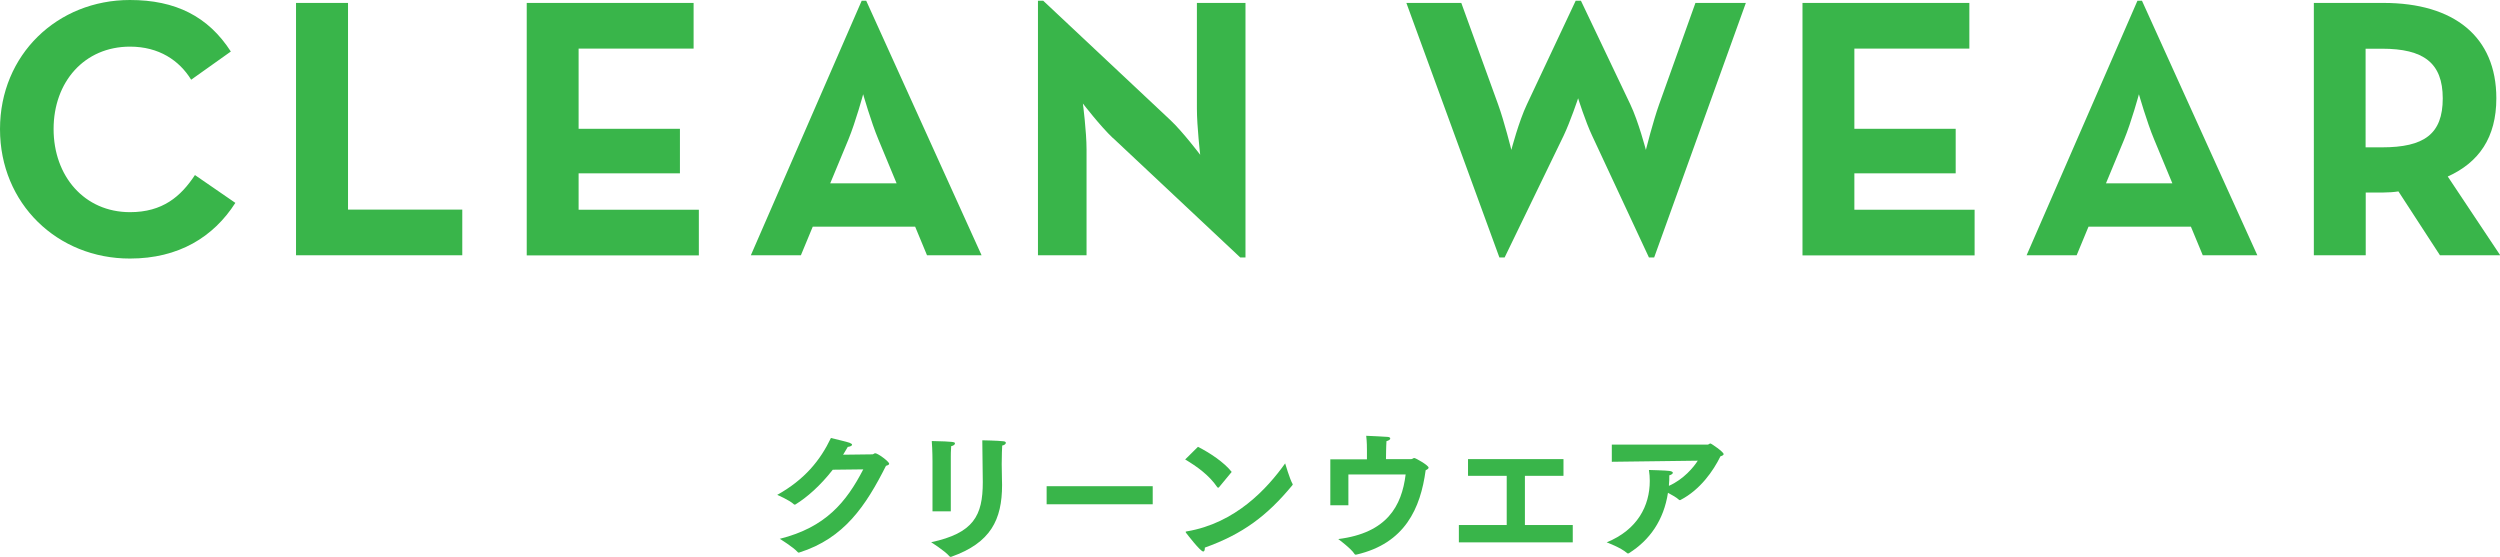 <?xml version="1.0" encoding="UTF-8"?><svg id="_イヤー_2" xmlns="http://www.w3.org/2000/svg" viewBox="0 0 204.8 45.62"><defs><style>.cls-1{fill:#39b54a;}</style></defs><g id="obj"><g><g><path class="cls-1" d="M0,10.58C0,4.47,4.71,0,10.64,0c3.74,0,6.41,1.34,8.27,4.22l-3.25,2.31c-.97-1.58-2.64-2.71-5.01-2.71-3.74,0-6.26,2.89-6.26,6.75s2.52,6.81,6.26,6.81c2.67,0,4.16-1.28,5.32-3.04l3.31,2.28c-1.79,2.8-4.65,4.56-8.63,4.56C4.71,21.19,0,16.69,0,10.58Z"/><path class="cls-1" d="M24.26,.24h4.25V17.17h9.36v3.74h-13.62V.24Z"/><path class="cls-1" d="M43.14,.24h13.68V3.98h-9.42v6.57h8.3v3.65h-8.3v2.98h9.85v3.74h-14.1V.24Z"/><path class="cls-1" d="M70.59,.06h.37l9.45,20.85h-4.47l-.97-2.34h-8.39l-.97,2.34h-4.1L70.59,.06Zm2.86,14.96l-1.49-3.59c-.61-1.46-1.25-3.71-1.25-3.71,0,0-.61,2.25-1.21,3.71l-1.49,3.59h5.44Z"/><path class="cls-1" d="M91.17,11.31c-1.03-.97-2.46-2.83-2.46-2.83,0,0,.3,2.28,.3,3.77v8.66h-3.98V.06h.43l10.43,9.79c1,.94,2.43,2.83,2.43,2.83,0,0-.27-2.34-.27-3.77V.24h3.98V21.09h-.43l-10.43-9.79Z"/><path class="cls-1" d="M115.21,.24h4.5l3.01,8.3c.52,1.43,1.09,3.74,1.09,3.74,0,0,.61-2.34,1.28-3.74L129.08,.06h.43l4.04,8.48c.67,1.4,1.28,3.74,1.28,3.74,0,0,.58-2.31,1.09-3.74L138.89,.24h4.13l-7.51,20.85h-.43l-4.65-9.97c-.55-1.16-1.15-3.07-1.15-3.07,0,0-.64,1.92-1.19,3.07l-4.83,9.97h-.43L115.21,.24Z"/><path class="cls-1" d="M147.65,.24h13.68V3.98h-9.42v6.57h8.3v3.65h-8.3v2.98h9.85v3.74h-14.1V.24Z"/><path class="cls-1" d="M175.1,.06h.37l9.45,20.85h-4.47l-.97-2.34h-8.39l-.97,2.34h-4.1L175.1,.06Zm2.86,14.96l-1.49-3.59c-.61-1.46-1.25-3.71-1.25-3.71,0,0-.61,2.25-1.21,3.71l-1.49,3.59h5.44Z"/><path class="cls-1" d="M204.8,20.91h-4.92l-3.4-5.23c-.39,.06-.82,.09-1.22,.09h-1.46v5.14h-4.25V.24h5.71c5.78,0,9.24,2.77,9.24,7.81,0,3.22-1.43,5.26-3.98,6.41l4.29,6.44Zm-9.67-8.84c3.46,0,4.98-1.09,4.98-4.01s-1.58-4.07-4.98-4.07h-1.34V12.07h1.34Z"/></g><g><path class="cls-1" d="M68.22,38.48c-1.03,1.32-2.12,2.27-3.05,2.84-.02,.01-.03,.02-.06,.02s-.06-.01-.08-.03c-.35-.34-1.36-.77-1.36-.77,2.26-1.26,3.53-2.84,4.4-4.66,.39,.1,1.31,.31,1.52,.39,.15,.06,.21,.11,.21,.16,0,.09-.16,.16-.35,.18-.12,.21-.25,.43-.38,.64,1.15-.01,2.39-.03,2.41-.03,.09-.01,.13-.09,.22-.09,.21,0,1.14,.68,1.14,.86,0,.07-.08,.12-.26,.17-1.65,3.27-3.42,5.94-7.1,7.1-.02,.01-.04,.01-.06,.01-.02,0-.04-.01-.07-.04-.36-.41-1.47-1.09-1.47-1.09,3.75-.94,5.45-3,6.84-5.69l-2.54,.03Z"/><path class="cls-1" d="M82.06,38.04c0,.4,.01,.84,.02,1.22,0,.16,.01,.31,.01,.47,0,2.84-.93,4.74-4.16,5.88-.02,.01-.04,.01-.06,.01-.04,0-.07-.02-.1-.06-.38-.44-1.49-1.14-1.49-1.14,3.47-.75,4.23-2.16,4.23-4.92,0-.16-.03-3.17-.04-3.43,0,0,1.27,.02,1.74,.08,.13,.01,.19,.07,.19,.13,0,.08-.11,.19-.3,.22-.01,.19-.04,.78-.04,1.52Zm-5.67-.25s0-.93-.06-1.66c1.85,.04,1.9,.08,1.9,.2,0,.08-.1,.18-.31,.22-.03,.3-.03,.84-.03,.84v4.5h-1.5v-4.11Z"/><path class="cls-1" d="M85.74,39.83h8.69v1.48h-8.69v-1.48Z"/><path class="cls-1" d="M98.13,36.6c.97,.49,2.15,1.27,2.77,2.06l-1.05,1.27s-.03,.02-.06,.02-.04-.01-.07-.04c-.68-1-1.69-1.71-2.63-2.27l1.04-1.03Zm7.75,3.02s.02,.04,.02,.07-.01,.03-.03,.06c-2.07,2.51-4.07,4-7.17,5.11v.04c0,.16-.04,.28-.13,.28-.24,0-1.33-1.43-1.4-1.52-.03-.03-.04-.07-.04-.09s.02-.03,.09-.04c4-.67,6.6-3.52,8.06-5.57,0,0,.38,1.29,.6,1.67Z"/><path class="cls-1" d="M108.98,37.63h3v-.75c0-.2,0-.67-.06-1.18,.42,.02,1.42,.06,1.75,.09,.16,.01,.22,.07,.22,.13,0,.08-.11,.17-.31,.22-.02,.22-.02,.55-.03,.78,0,.18-.01,.44-.01,.69h2.07c.11,0,.15-.09,.25-.09,.11,0,1.17,.6,1.17,.79,0,.08-.1,.15-.24,.21-.42,3.12-1.69,5.99-5.66,6.91-.02,0-.04,.01-.07,.01-.04,0-.08-.02-.1-.06-.27-.44-1.33-1.22-1.33-1.22,3.99-.5,5.2-2.7,5.52-5.29h-4.69v2.52h-1.48v-3.8Z"/><path class="cls-1" d="M119.51,43.01h3.92v-4.03h-3.17v-1.37h7.82v1.37h-3.16v4.03h3.92v1.42h-9.33v-1.42Z"/><path class="cls-1" d="M132.05,36.42h7.86c.08-.01,.13-.09,.21-.09,.07,0,1.08,.69,1.08,.87,0,.07-.08,.13-.26,.18-.58,1.19-1.66,2.74-3.26,3.57-.02,.02-.04,.02-.07,.02s-.04-.01-.07-.03c-.19-.18-.56-.39-.9-.57-.34,2.23-1.49,3.88-3.2,4.95-.03,.01-.04,.02-.07,.02-.03,0-.06-.01-.08-.03-.5-.45-1.67-.88-1.67-.88,2.52-1.03,3.53-2.99,3.53-5.03,0-.29-.02-.59-.07-.9,0,0,1.48,.04,1.69,.08,.19,.03,.27,.09,.27,.15,0,.08-.11,.16-.29,.21,0,.27,0,.52-.03,.77v.09c1.2-.53,2.04-1.54,2.36-2.06l-7.04,.09v-1.41Z"/></g></g></g></svg>